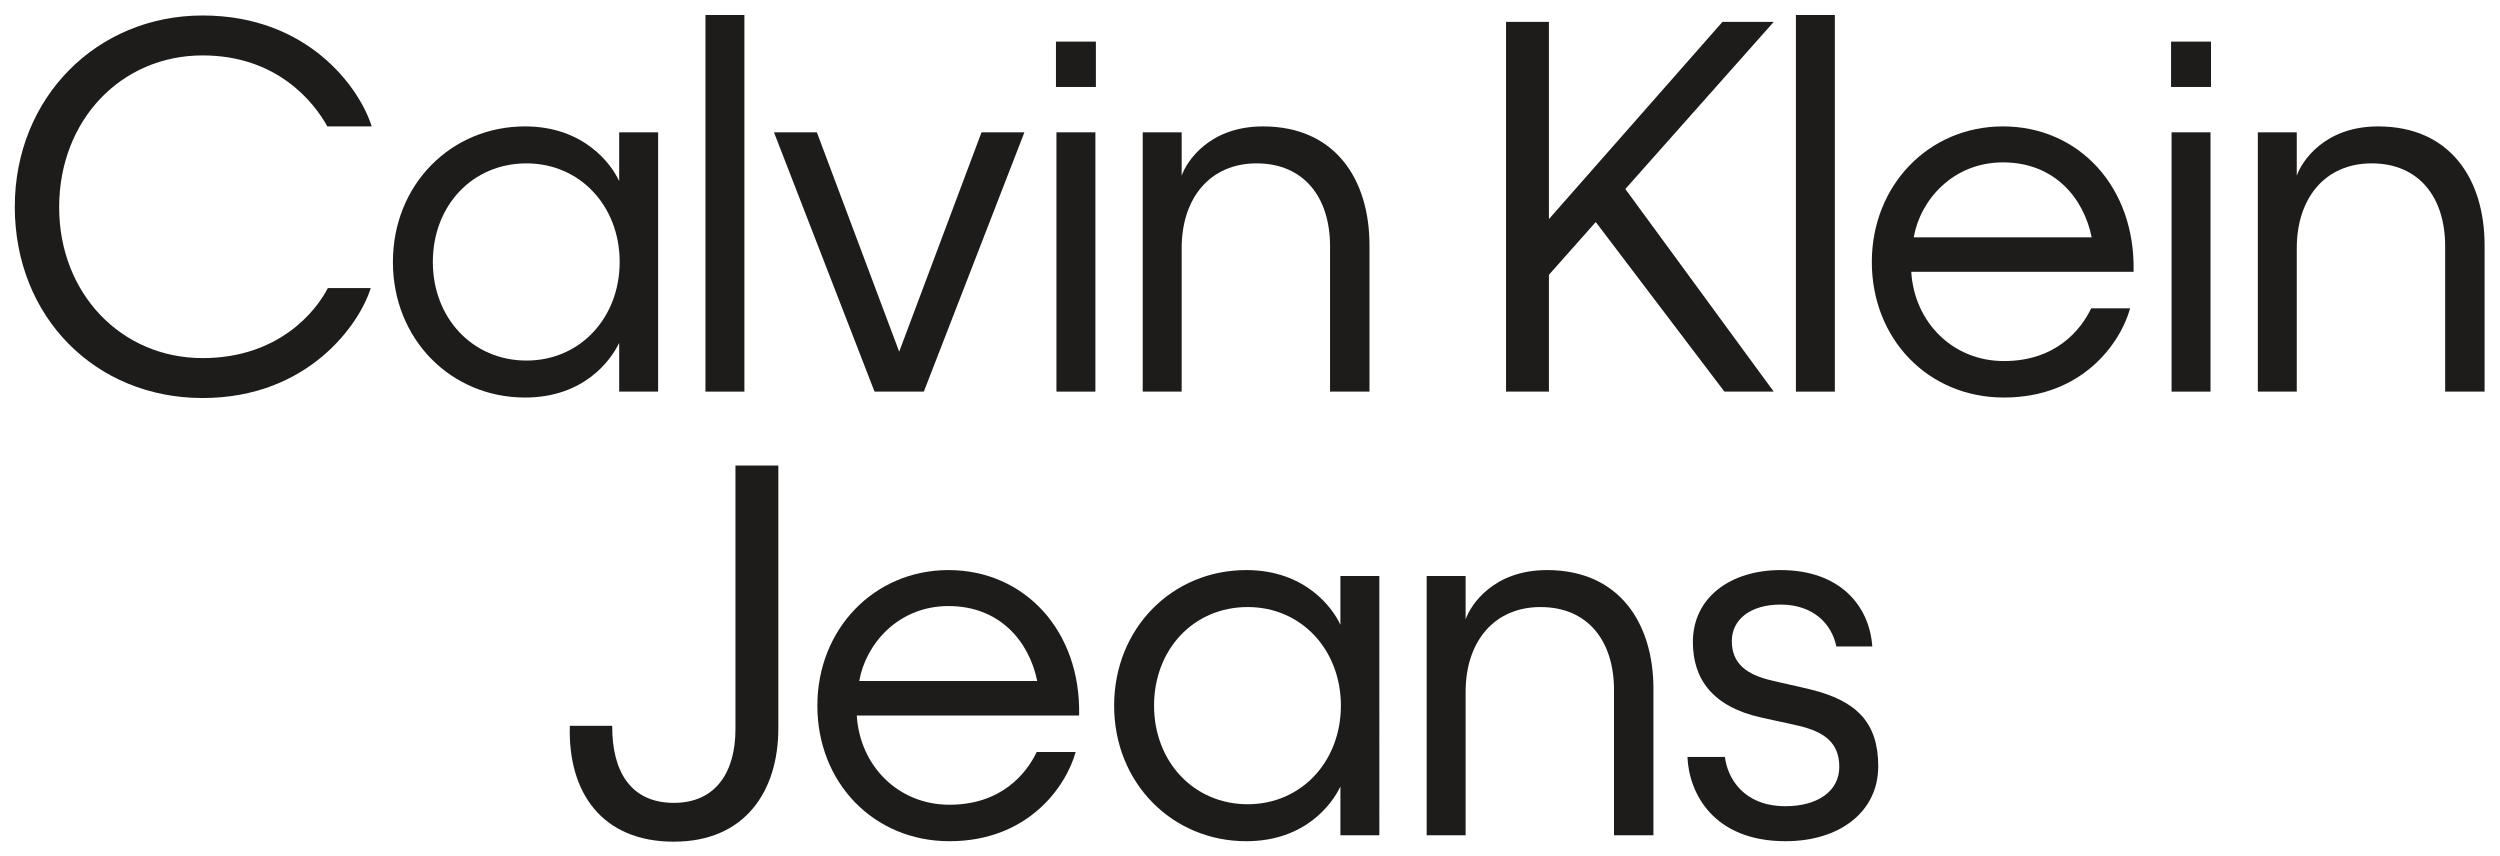 <?xml version="1.0" encoding="UTF-8" standalone="no"?>
<svg
   xmlns:dc="http://purl.org/dc/elements/1.1/"
   xmlns:cc="http://creativecommons.org/ns#"
   xmlns:rdf="http://www.w3.org/1999/02/22-rdf-syntax-ns#"
   xmlns:svg="http://www.w3.org/2000/svg"
   xmlns="http://www.w3.org/2000/svg"
   viewBox="0 0 638.747 218.827"
   height="218.827"
   width="638.747"
   xml:space="preserve"
   id="svg2"
   version="1.1"><defs
     id="defs6" /><g
     transform="matrix(1.333,0,0,-1.333,0,218.827)"
     id="g10"><g
       transform="scale(0.1)"
       id="g12"><path
         id="path14"
         style="fill:#1d1c1a;fill-opacity:1;fill-rule:nonzero;stroke:none"
         d="m 2099.56,890.984 h -74.64 v 497.006 h 74.64 z m 0.94,583.936 h -76.53 v 86.93 h 76.53 v -86.93" /><path
         id="path16"
         style="fill:#1d1c1a;fill-opacity:1;fill-rule:nonzero;stroke:none"
         d="m 2264.91,890.984 h -74.64 v 497.006 h 74.64 v -83.15 c 9.45,27.4 52.91,94.49 155.91,94.49 138.89,0 204.09,-102.04 204.09,-227.72 V 890.984 h -75.59 v 278.746 c 0,93.54 -50.08,158.74 -140.78,158.74 -89.77,0 -143.63,-67.09 -143.63,-162.52 V 890.984" /><path
         id="path18"
         style="fill:#1d1c1a;fill-opacity:1;fill-rule:nonzero;stroke:none"
         d="m 3058.62,1216.03 -89.76,-101.1 V 890.984 h -82.2 v 708.666 h 82.2 V 1221.7 l 332.6,377.95 h 98.27 l -284.42,-320.32 284.42,-388.346 h -94.5 l -246.61,325.046" /><path
         id="path20"
         style="fill:#1d1c1a;fill-opacity:1;fill-rule:nonzero;stroke:none"
         d="m 3516.9,890.984 h -74.64 v 721.896 h 74.64 V 890.984" /><path
         id="path22"
         style="fill:#1d1c1a;fill-opacity:1;fill-rule:nonzero;stroke:none"
         d="m 3668.08,1186.73 h 341.1 c -15.11,74.65 -70.86,143.63 -170.08,143.63 -96.38,0 -158.73,-72.76 -171.02,-143.63 z M 3841,879.648 c -145.52,0 -253.24,112.442 -253.24,259.842 0,146.46 108.67,259.84 251.34,259.84 145.51,0 254.18,-116.22 250.4,-278.74 h -426.15 c 5.67,-95.43 78.43,-171.024 177.65,-171.024 99.21,0 147.39,59.524 167.24,101.104 h 74.64 C 4063.98,982.641 3990.28,879.648 3841,879.648" /><path
         id="path24"
         style="fill:#1d1c1a;fill-opacity:1;fill-rule:nonzero;stroke:none"
         d="m 4236.91,890.984 h -74.64 v 497.006 h 74.64 z m 0.95,583.936 h -76.54 v 86.93 h 76.54 v -86.93" /><path
         id="path26"
         style="fill:#1d1c1a;fill-opacity:1;fill-rule:nonzero;stroke:none"
         d="m 4402.26,890.984 h -74.64 v 497.006 h 74.64 v -83.15 c 9.45,27.4 52.92,94.49 155.91,94.49 138.9,0 204.09,-102.04 204.09,-227.72 V 890.984 h -75.59 v 278.746 c 0,93.54 -50.08,158.74 -140.79,158.74 -89.76,0 -143.62,-67.09 -143.62,-162.52 V 890.984" /><path
         id="path28"
         style="fill:#1d1c1a;fill-opacity:1;fill-rule:nonzero;stroke:none"
         d="m 113.391,1244.37 c 0,-165.35 119.05,-289.132 274.961,-289.132 145.511,0 217.324,89.762 240,134.172 h 82.207 C 689.766,1021.38 591.5,878.703 388.352,878.703 c -205.039,0 -360.004,154.957 -360.004,366.617 0,208.81 156.851,366.61 360.004,366.61 203.148,0 301.414,-139.84 324.089,-212.6 h -85.039 c -25.511,46.3 -96.379,136.06 -239.05,136.06 -155.911,0 -274.961,-123.78 -274.961,-291.02" /><path
         id="path30"
         style="fill:#1d1c1a;fill-opacity:1;fill-rule:nonzero;stroke:none"
         d="m 1187.73,1139.49 c 0,106.77 -75.59,188.98 -178.57,188.98 -103.945,0 -179.535,-81.26 -179.535,-188.98 0,-106.77 75.59,-188.978 179.535,-188.978 102.98,0 178.57,82.208 178.57,188.978 z M 1006.32,879.648 c -141.734,0 -253.23,111.497 -253.23,259.842 0,148.35 111.496,259.84 253.23,259.84 112.44,0 165.35,-71.81 180.47,-104.88 v 93.54 h 74.65 V 890.984 h -74.65 v 93.547 c -16.06,-34.019 -68.03,-104.883 -180.47,-104.883" /><path
         id="path32"
         style="fill:#1d1c1a;fill-opacity:1;fill-rule:nonzero;stroke:none"
         d="m 1426.8,890.984 h -74.64 v 721.896 h 74.64 V 890.984" /><path
         id="path34"
         style="fill:#1d1c1a;fill-opacity:1;fill-rule:nonzero;stroke:none"
         d="m 1723.49,967.516 157.8,420.474 h 82.2 L 1770.74,890.98 h -94.49 l -192.76,497.01 h 82.2 l 157.8,-420.474" /><path
         id="path36"
         style="fill:#1d1c1a;fill-opacity:1;fill-rule:nonzero;stroke:none"
         d="M 1409.66,749.254 V 243.52 c 0,-79.372 -35.9,-140.782 -118.11,-140.782 -84.09,0 -118.1,62.364 -118.1,145.512 v 2.141 h -81.26 c -3.79,-127.563 61.41,-222.051 199.36,-222.051 137.01,0 200.32,97.32 200.32,217.332 v 503.582 h -82.21" /><path
         id="path38"
         style="fill:#1d1c1a;fill-opacity:1;fill-rule:nonzero;stroke:none"
         d="m 1646.95,336.34 h 341.11 c -15.12,74.64 -70.87,143.621 -170.08,143.621 -96.38,0 -158.74,-72.75 -171.03,-143.621 z M 1819.87,29.25 c -145.51,0 -253.23,112.441 -253.23,259.84 0,146.461 108.66,259.851 251.34,259.851 145.51,0 254.17,-116.222 250.39,-278.742 h -426.14 c 5.67,-95.429 78.42,-171.027 177.64,-171.027 99.21,0 147.4,59.527 167.24,101.109 h 74.65 C 2042.86,132.25 1969.16,29.25 1819.87,29.25" /><path
         id="path40"
         style="fill:#1d1c1a;fill-opacity:1;fill-rule:nonzero;stroke:none"
         d="m 2570.11,289.09 c 0,106.781 -75.59,188.98 -178.58,188.98 -103.93,0 -179.53,-81.261 -179.53,-188.98 0,-106.77 75.6,-188.969 179.53,-188.969 102.99,0 178.58,82.199 178.58,188.969 z M 2388.7,29.25 c -141.73,0 -253.23,111.5 -253.23,259.84 0,148.351 111.5,259.851 253.23,259.851 112.44,0 165.35,-71.812 180.47,-104.882 v 93.543 h 74.65 V 40.59 h -74.65 V 134.141 C 2553.11,100.121 2501.14,29.25 2388.7,29.25" /><path
         id="path42"
         style="fill:#1d1c1a;fill-opacity:1;fill-rule:nonzero;stroke:none"
         d="m 3395.96,337.289 c 31.18,-7.57 38.75,-8.508 73.7,-17.008 88.82,-21.742 130.4,-63.312 130.4,-147.402 0,-87.879 -74.64,-143.629 -177.64,-143.629 -137.95,0 -185.2,91.66 -188.04,161.578 h 71.82 c 4.72,-39.687 34.96,-94.488 116.22,-94.488 59.53,0 103,27.398 103,75.59 0,46.3 -29.3,67.09 -77.49,78.429 -32.12,7.551 -39.68,8.5 -72.75,16.063 -92.6,20.789 -130.4,73.699 -130.4,144.558 0,85.989 72.76,137.961 168.19,137.961 112.45,0 170.08,-67.089 175.75,-146.461 h -68.98 c -8.5,42.52 -43.47,80.321 -106.77,80.321 -57.64,0 -93.54,-28.352 -93.54,-69.922 0,-42.527 27.4,-64.258 76.53,-75.59" /><path
         id="path44"
         style="fill:#1d1c1a;fill-opacity:1;fill-rule:nonzero;stroke:none"
         d="m 2809.18,40.59 h -74.64 V 537.602 h 74.64 v -83.153 c 9.45,27.403 52.91,94.492 155.91,94.492 138.89,0 204.09,-102.05 204.09,-227.722 V 40.59 h -75.59 V 319.332 c 0,93.547 -50.08,158.738 -140.79,158.738 -89.76,0 -143.62,-67.09 -143.62,-162.519 V 40.59" /></g></g></svg>